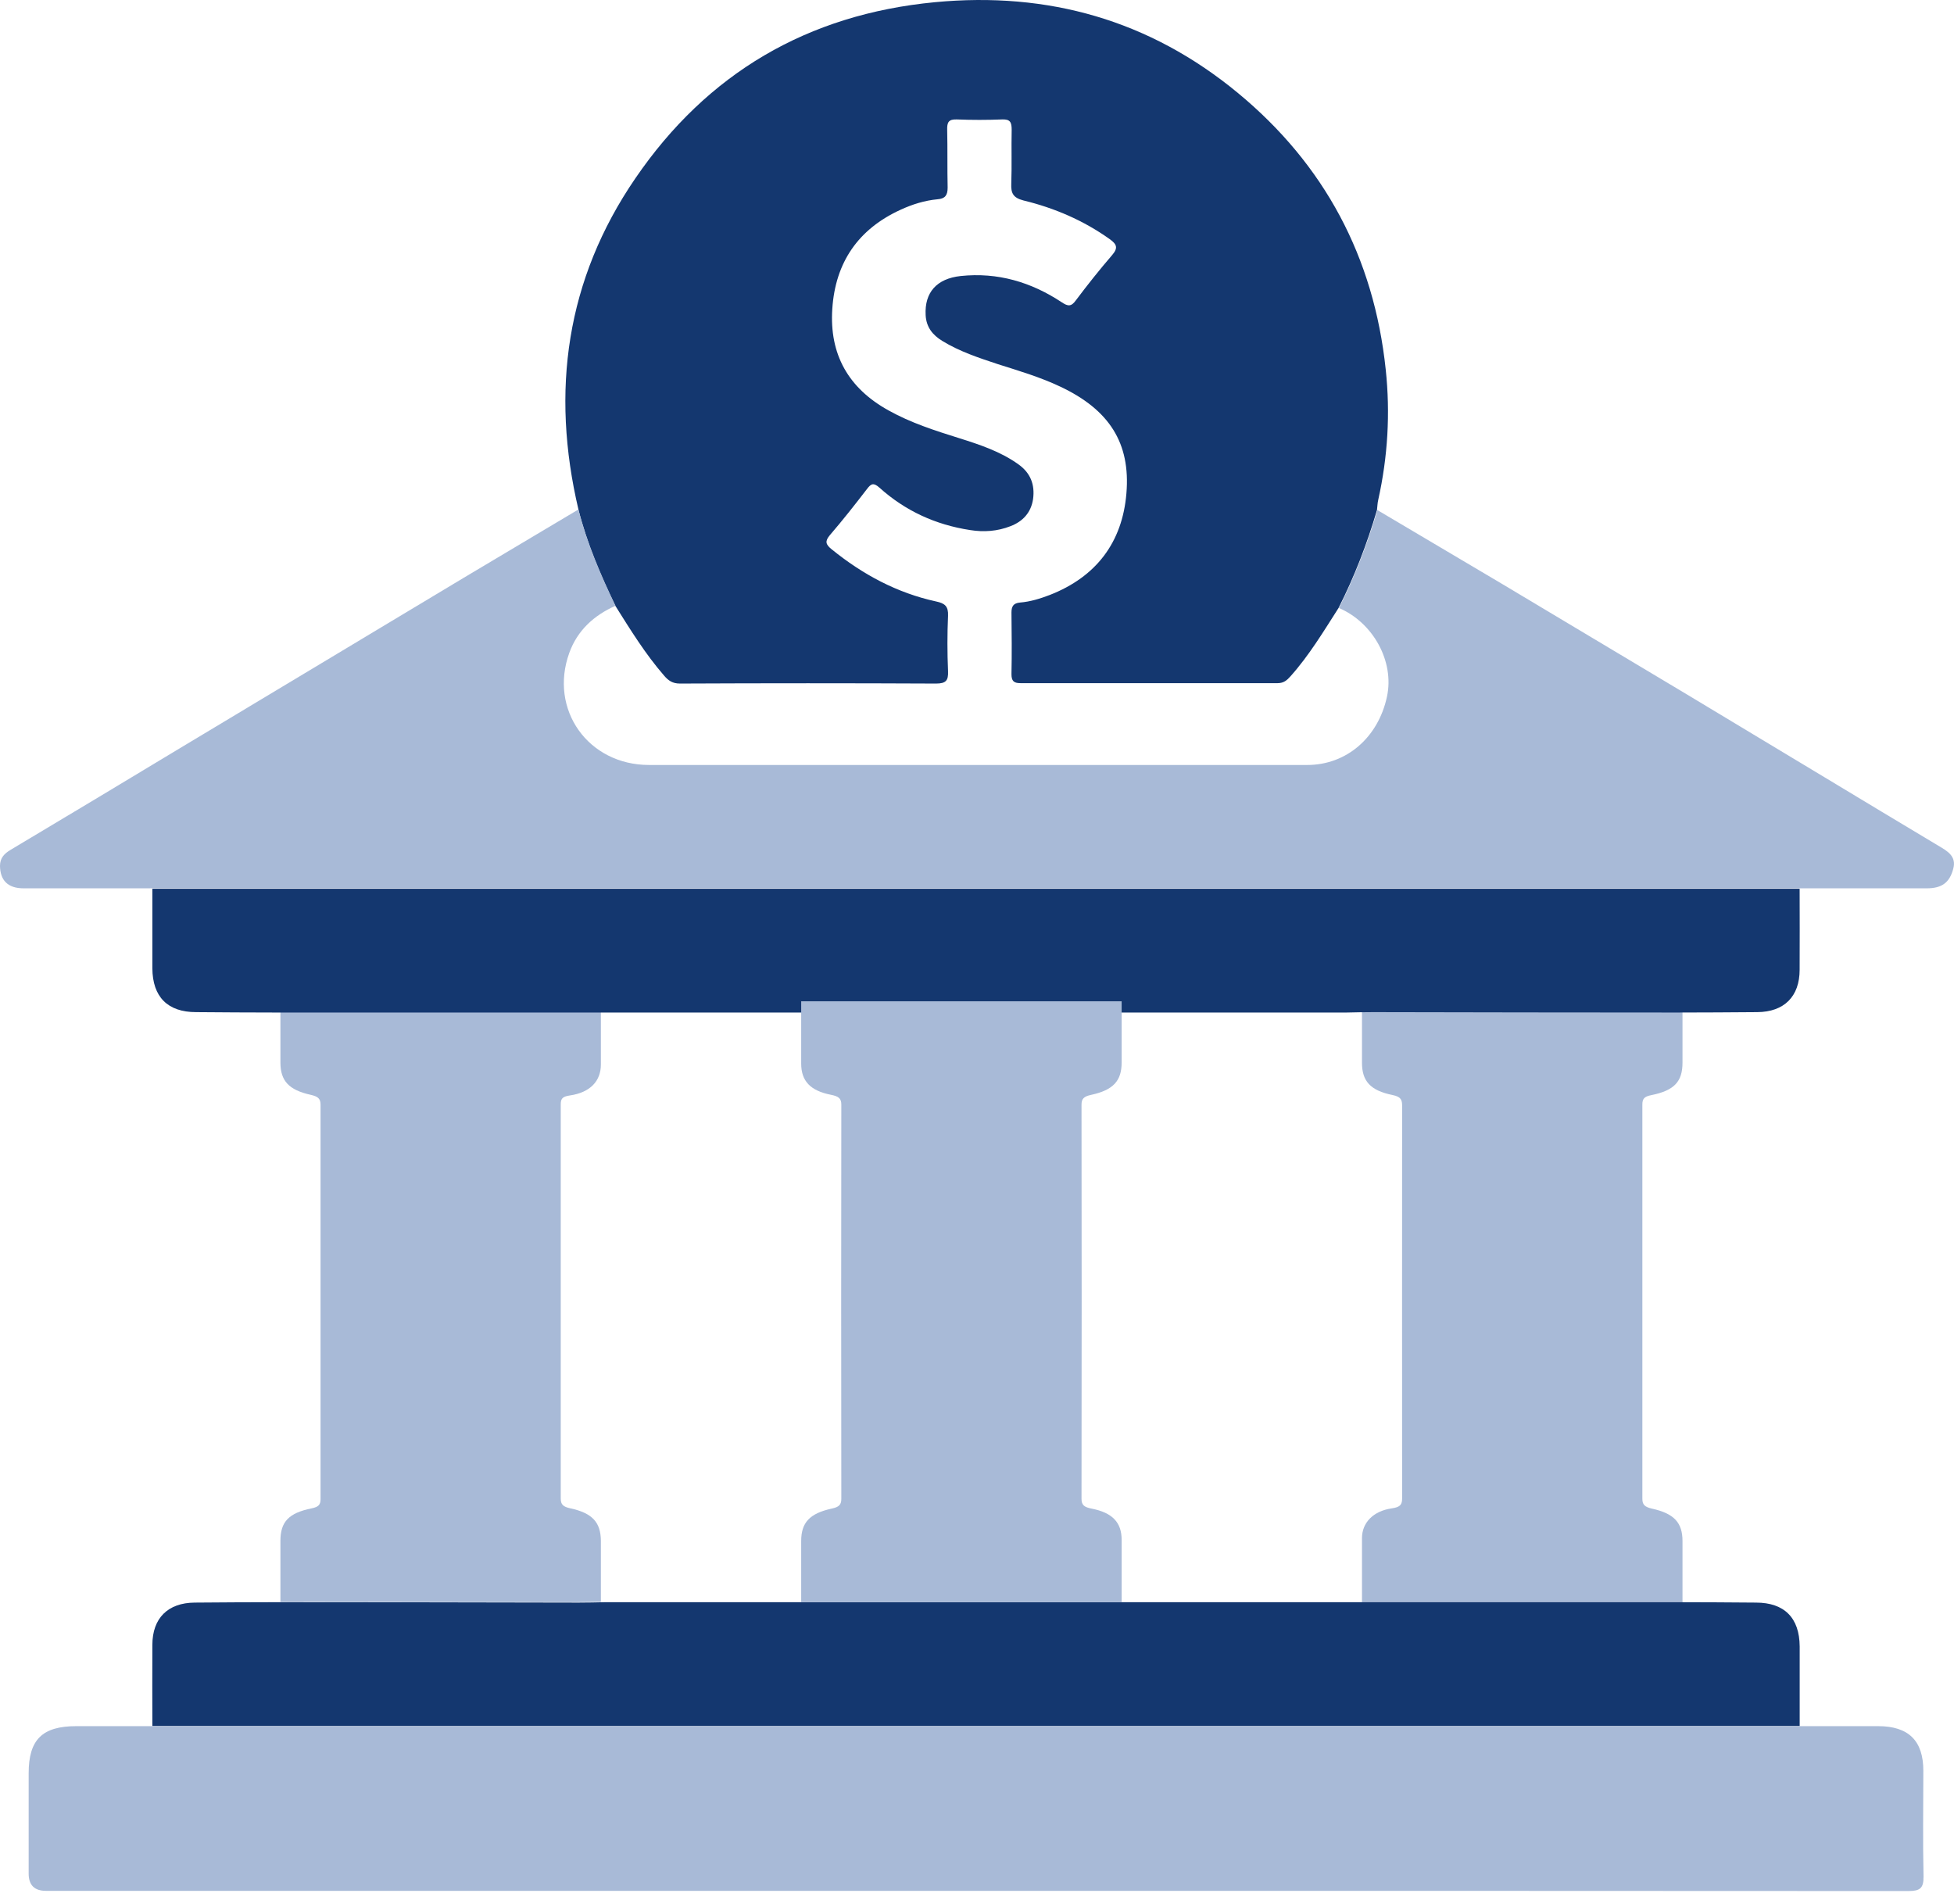 <svg width="39" height="38" viewBox="0 0 39 38" fill="none" xmlns="http://www.w3.org/2000/svg">
<path d="M11.546 10.173C10.989 7.808 11.298 5.578 12.682 3.558C14.115 1.462 16.117 0.287 18.658 0.044C20.923 -0.172 22.949 0.405 24.703 1.852C26.436 3.282 27.423 5.135 27.658 7.378C27.751 8.251 27.699 9.117 27.508 9.978C27.492 10.043 27.492 10.112 27.483 10.181C27.285 10.856 27.033 11.51 26.716 12.135C26.416 12.603 26.132 13.078 25.758 13.497C25.689 13.574 25.624 13.635 25.502 13.635C23.789 13.635 22.08 13.635 20.367 13.635C20.233 13.635 20.188 13.59 20.188 13.456C20.197 13.046 20.192 12.635 20.188 12.225C20.188 12.099 20.229 12.038 20.359 12.026C20.566 12.009 20.761 11.948 20.952 11.875C21.877 11.514 22.401 10.827 22.482 9.848C22.567 8.84 22.137 8.178 21.167 7.719C20.765 7.528 20.339 7.402 19.916 7.268C19.535 7.142 19.153 7.016 18.808 6.805C18.613 6.687 18.487 6.528 18.475 6.289C18.451 5.838 18.695 5.561 19.174 5.509C19.912 5.431 20.582 5.63 21.191 6.033C21.317 6.118 21.382 6.122 21.475 5.992C21.707 5.683 21.946 5.383 22.198 5.09C22.32 4.948 22.291 4.875 22.149 4.773C21.625 4.399 21.045 4.151 20.428 4.001C20.221 3.948 20.176 3.855 20.184 3.668C20.197 3.31 20.184 2.949 20.192 2.591C20.192 2.441 20.164 2.376 19.998 2.384C19.697 2.396 19.397 2.396 19.1 2.384C18.93 2.376 18.901 2.445 18.905 2.591C18.914 2.977 18.905 3.363 18.914 3.745C18.914 3.9 18.861 3.965 18.715 3.977C18.455 4.001 18.211 4.078 17.98 4.184C17.131 4.57 16.673 5.236 16.612 6.163C16.551 7.073 16.933 7.747 17.732 8.19C18.175 8.438 18.654 8.592 19.137 8.743C19.551 8.873 19.969 9.011 20.326 9.267C20.566 9.438 20.659 9.669 20.619 9.962C20.578 10.234 20.412 10.409 20.168 10.502C19.908 10.604 19.636 10.624 19.36 10.579C18.674 10.474 18.069 10.197 17.554 9.734C17.436 9.629 17.387 9.649 17.302 9.763C17.062 10.075 16.819 10.384 16.563 10.681C16.462 10.803 16.478 10.864 16.596 10.961C17.217 11.465 17.903 11.835 18.686 12.005C18.861 12.042 18.93 12.103 18.922 12.29C18.906 12.655 18.906 13.025 18.922 13.395C18.93 13.582 18.881 13.643 18.682 13.643C16.977 13.635 15.276 13.635 13.571 13.643C13.425 13.643 13.34 13.586 13.251 13.48C12.881 13.054 12.585 12.574 12.284 12.095C11.984 11.477 11.716 10.847 11.546 10.177V10.173Z" fill="#14376F"/>
<path d="M11.546 10.173C11.716 10.839 11.988 11.469 12.284 12.091C11.854 12.282 11.525 12.582 11.363 13.029C10.953 14.163 11.74 15.268 12.954 15.268C17.334 15.268 21.711 15.268 26.091 15.268C26.875 15.268 27.508 14.72 27.683 13.903C27.833 13.204 27.41 12.428 26.724 12.135C27.041 11.506 27.293 10.856 27.492 10.181C28.312 10.669 29.136 11.152 29.956 11.64C31.194 12.379 32.428 13.119 33.666 13.858C34.58 14.407 35.493 14.959 36.407 15.508C37.166 15.967 37.925 16.422 38.684 16.877C38.859 16.983 39.057 17.084 38.984 17.344C38.911 17.616 38.757 17.73 38.457 17.73C37.608 17.73 36.764 17.73 35.915 17.73C32.209 17.73 28.503 17.73 24.792 17.73C17.542 17.73 10.287 17.73 3.037 17.73C2.18 17.73 1.323 17.73 0.471 17.73C0.158 17.73 0.004 17.572 0 17.283C0 17.121 0.089 17.035 0.211 16.962C1.332 16.292 2.452 15.622 3.568 14.947C5.464 13.809 7.356 12.672 9.252 11.534C10.011 11.079 10.778 10.628 11.537 10.173H11.546Z" fill="#A8BAD7"/>
<path d="M35.919 34.452C36.443 34.452 36.963 34.452 37.486 34.452C38.095 34.452 38.388 34.745 38.388 35.342C38.388 36.045 38.376 36.748 38.392 37.447C38.396 37.691 38.319 37.743 38.087 37.743C32.128 37.739 26.168 37.739 20.209 37.739C13.778 37.739 7.348 37.739 0.917 37.739C0.687 37.739 0.572 37.624 0.572 37.394C0.572 36.728 0.572 36.057 0.572 35.391C0.572 34.721 0.844 34.452 1.522 34.452C2.026 34.452 2.533 34.452 3.037 34.452C6.743 34.452 10.449 34.452 14.16 34.452C21.41 34.452 28.665 34.452 35.915 34.452H35.919Z" fill="#A8BAD7"/>
<path d="M5.597 31.975C5.597 31.569 5.597 31.16 5.597 30.754C5.597 30.376 5.759 30.198 6.22 30.105C6.362 30.076 6.398 30.03 6.398 29.917C6.398 27.294 6.398 24.675 6.398 22.052C6.398 21.933 6.354 21.886 6.204 21.852C5.763 21.755 5.597 21.571 5.597 21.206C5.597 20.8 5.597 20.391 5.597 19.985C7.728 19.985 9.862 19.985 11.993 19.985C11.993 20.406 11.993 20.825 11.993 21.246C11.993 21.577 11.78 21.805 11.374 21.864C11.22 21.886 11.192 21.933 11.192 22.043C11.192 24.665 11.192 27.285 11.192 29.908C11.192 30.026 11.236 30.073 11.386 30.105C11.827 30.201 11.989 30.386 11.993 30.751C11.993 31.157 11.993 31.566 11.993 31.972C11.819 31.972 11.646 31.978 11.472 31.978C9.515 31.978 7.558 31.975 5.597 31.972V31.975Z" fill="#A8BAD7"/>
<path d="M33.581 19.988C33.581 20.394 33.581 20.803 33.581 21.209C33.581 21.587 33.419 21.765 32.957 21.858C32.815 21.886 32.78 21.933 32.78 22.046C32.78 24.669 32.78 27.288 32.78 29.911C32.78 30.03 32.823 30.076 32.973 30.111C33.415 30.208 33.581 30.392 33.581 30.757C33.581 31.163 33.581 31.572 33.581 31.978C31.45 31.978 29.315 31.978 27.184 31.978C27.184 31.55 27.184 31.122 27.184 30.698C27.184 30.395 27.405 30.158 27.78 30.105C27.954 30.08 27.985 30.026 27.985 29.902C27.982 27.291 27.985 24.684 27.985 22.074C27.985 21.955 27.966 21.89 27.792 21.855C27.35 21.765 27.184 21.577 27.184 21.212C27.184 20.806 27.184 20.397 27.184 19.991C27.358 19.991 27.532 19.985 27.705 19.985C29.663 19.985 31.62 19.988 33.581 19.991V19.988Z" fill="#A8BAD7"/>
<path d="M33.455 20.209C31.442 20.209 29.428 20.205 27.41 20.201C27.232 20.201 27.053 20.205 26.875 20.209C25.507 20.209 24.139 20.209 22.77 20.209C20.578 20.209 18.382 20.209 16.19 20.209C14.822 20.209 13.454 20.209 12.085 20.209C9.893 20.209 7.697 20.209 5.505 20.209C4.973 20.209 4.445 20.205 3.913 20.201C3.345 20.201 3.045 19.896 3.041 19.327C3.041 18.799 3.041 18.267 3.041 17.738C10.291 17.738 17.546 17.738 24.796 17.738C28.503 17.738 32.209 17.738 35.919 17.738C35.919 18.279 35.923 18.815 35.919 19.355C35.919 19.892 35.607 20.197 35.075 20.201C34.535 20.205 33.999 20.209 33.459 20.209H33.455Z" fill="#14376F"/>
<path d="M26.875 31.978C29.067 31.978 31.263 31.978 33.455 31.978C33.987 31.978 34.515 31.982 35.047 31.986C35.615 31.986 35.916 32.291 35.92 32.86C35.92 33.388 35.92 33.92 35.92 34.448C28.669 34.448 21.415 34.448 14.164 34.448C10.458 34.448 6.751 34.448 3.041 34.448C3.041 33.908 3.037 33.372 3.041 32.831C3.041 32.295 3.353 31.99 3.885 31.986C4.425 31.982 4.961 31.978 5.501 31.978C7.514 31.978 9.528 31.982 11.546 31.986C11.724 31.986 11.903 31.982 12.082 31.978C13.45 31.978 14.818 31.978 16.186 31.978C18.378 31.978 20.574 31.978 22.766 31.978H26.871H26.875Z" fill="#14376F"/>
<path d="M22.387 19.985C22.387 20.391 22.387 20.8 22.387 21.206C22.387 21.572 22.221 21.756 21.779 21.852C21.63 21.884 21.586 21.931 21.586 22.049C21.59 24.673 21.59 27.293 21.586 29.917C21.586 30.042 21.645 30.082 21.787 30.11C22.206 30.192 22.387 30.388 22.387 30.735C22.387 31.15 22.387 31.563 22.387 31.978C20.256 31.978 18.122 31.978 15.991 31.978C15.991 31.572 15.991 31.163 15.991 30.757C15.991 30.391 16.157 30.207 16.599 30.11C16.748 30.079 16.792 30.032 16.792 29.913C16.788 27.29 16.788 24.67 16.792 22.046C16.792 21.921 16.733 21.881 16.591 21.852C16.172 21.771 15.991 21.575 15.991 21.228C15.991 20.812 15.991 20.4 15.991 19.985C18.122 19.985 20.256 19.985 22.387 19.985Z" fill="#A8BAD7"/>
</svg>
